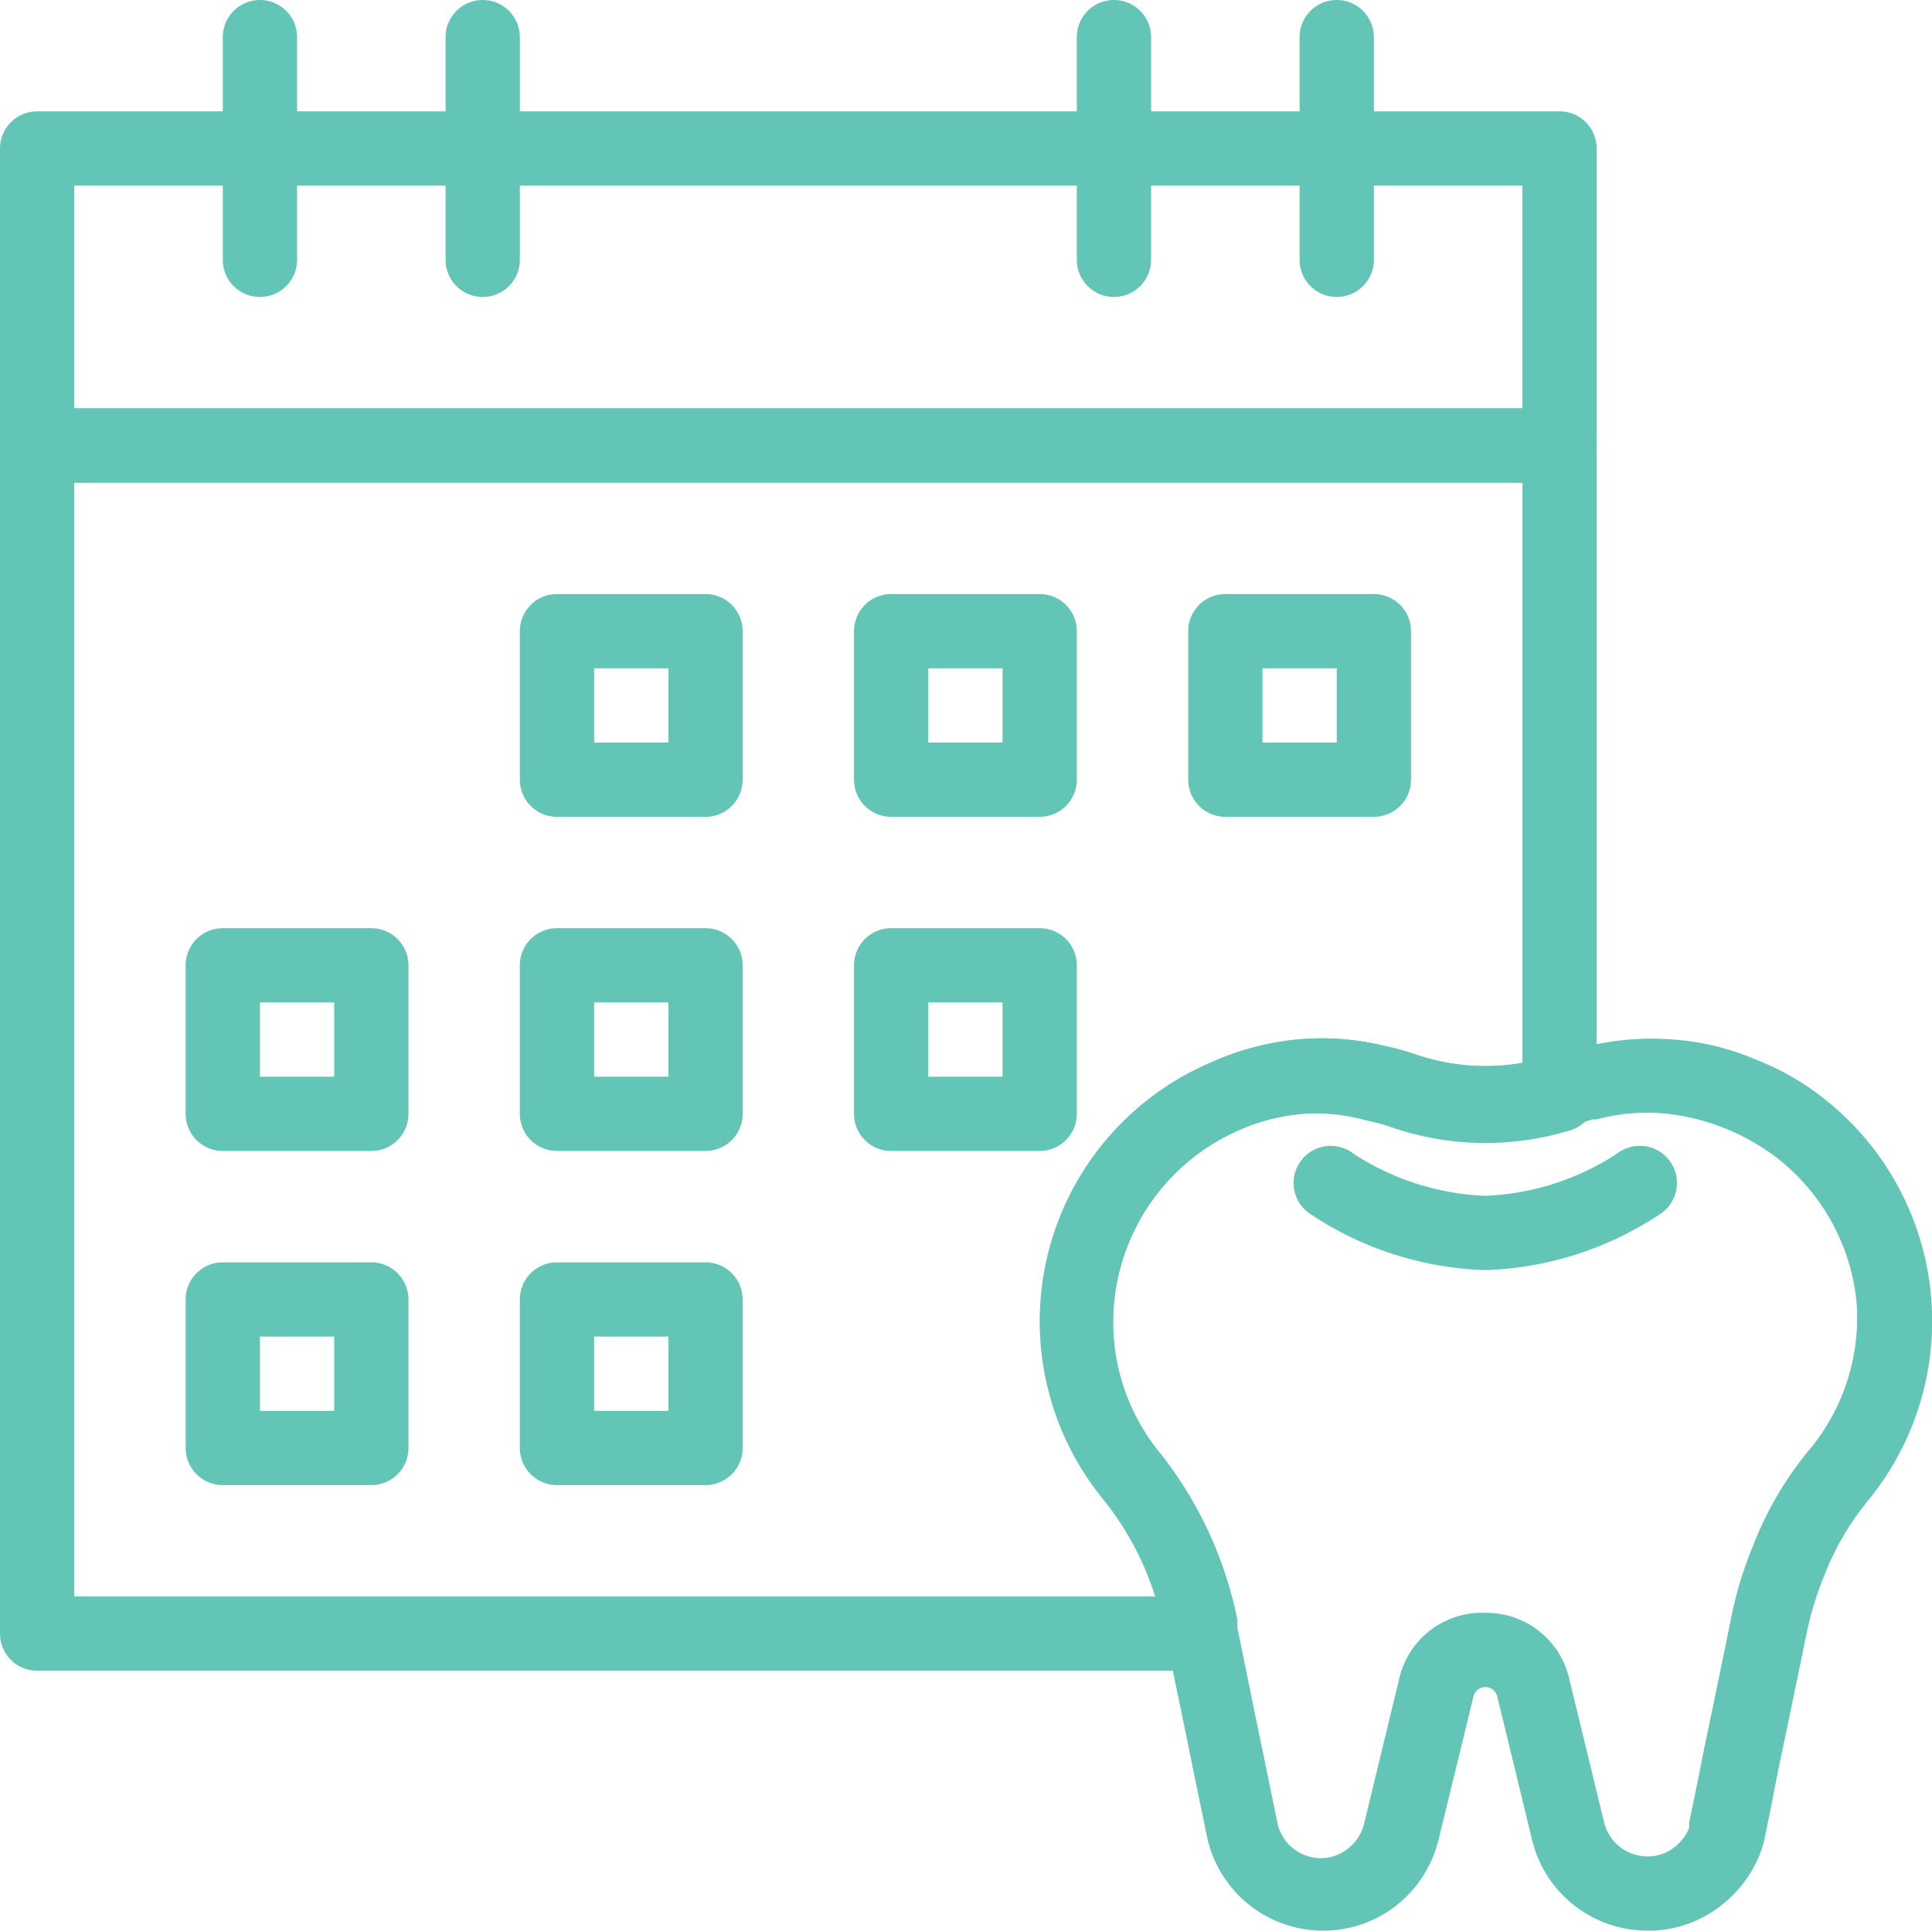 <svg id="scedule" xmlns="http://www.w3.org/2000/svg" width="90.417" height="90.368" viewBox="0 0 90.417 90.368">
  <path id="Path_107" data-name="Path 107" d="M62.3,76.084H7.738A1.738,1.738,0,0,1,6,74.346V18.738A1.738,1.738,0,0,1,7.738,17H78.986a1.738,1.738,0,0,1,1.738,1.738V49.044a1.738,1.738,0,0,1-1.216,1.738,13.537,13.537,0,0,1-8.5-.174,9.435,9.435,0,0,0-1.06-.278A8.811,8.811,0,0,0,67,50.017a9.123,9.123,0,0,0-2.937.73,9.818,9.818,0,0,0-5.926,8.115A9.662,9.662,0,0,0,60.3,65.918,18.4,18.4,0,0,1,63.9,73.7v.365a1.752,1.752,0,0,1-1.6,2.016ZM9.476,72.608H60.061a13.9,13.9,0,0,0-2.381-4.483,13.172,13.172,0,0,1,4.97-20.505A12.616,12.616,0,0,1,66.7,46.542a12.164,12.164,0,0,1,4,.278,12.735,12.735,0,0,1,1.442.382,10.079,10.079,0,0,0,5.109.434V20.476H9.476Z" transform="translate(-6 2.115)" fill="#62c5b6"/>
  <path id="Path_108" data-name="Path 108" d="M78.986,26.378H7.738A1.738,1.738,0,0,1,6,24.64v-13.9A1.738,1.738,0,0,1,7.738,9H78.986a1.738,1.738,0,0,1,1.738,1.738v13.9A1.738,1.738,0,0,1,78.986,26.378ZM9.476,22.9H77.248V12.476H9.476Z" transform="translate(-6 -3.787)" fill="#62c5b6"/>
  <path id="Path_109" data-name="Path 109" d="M13.738,19.9A1.738,1.738,0,0,1,12,18.164V7.738a1.738,1.738,0,1,1,3.476,0V18.164A1.738,1.738,0,0,1,13.738,19.9Z" transform="translate(-1.573 -6)" fill="#62c5b6"/>
  <path id="Path_110" data-name="Path 110" d="M19.738,19.9A1.738,1.738,0,0,1,18,18.164V7.738a1.738,1.738,0,0,1,3.476,0V18.164A1.738,1.738,0,0,1,19.738,19.9Z" transform="translate(2.853 -6)" fill="#62c5b6"/>
  <path id="Path_111" data-name="Path 111" d="M36.738,19.9A1.738,1.738,0,0,1,35,18.164V7.738a1.738,1.738,0,1,1,3.476,0V18.164A1.738,1.738,0,0,1,36.738,19.9Z" transform="translate(15.395 -6)" fill="#62c5b6"/>
  <path id="Path_112" data-name="Path 112" d="M42.738,19.9A1.738,1.738,0,0,1,41,18.164V7.738a1.738,1.738,0,1,1,3.476,0V18.164A1.738,1.738,0,0,1,42.738,19.9Z" transform="translate(19.821 -6)" fill="#62c5b6"/>
  <path id="Path_113" data-name="Path 113" d="M28.689,32.427H21.738A1.738,1.738,0,0,1,20,30.689V23.738A1.738,1.738,0,0,1,21.738,22h6.951a1.738,1.738,0,0,1,1.738,1.738v6.951A1.738,1.738,0,0,1,28.689,32.427Zm-5.213-3.476h3.476V25.476H23.476Z" transform="translate(4.329 5.804)" fill="#62c5b6"/>
  <path id="Path_114" data-name="Path 114" d="M37.689,32.427H30.738A1.738,1.738,0,0,1,29,30.689V23.738A1.738,1.738,0,0,1,30.738,22h6.951a1.738,1.738,0,0,1,1.738,1.738v6.951A1.738,1.738,0,0,1,37.689,32.427Zm-5.213-3.476h3.476V25.476H32.476Z" transform="translate(10.968 5.804)" fill="#62c5b6"/>
  <path id="Path_115" data-name="Path 115" d="M46.689,32.427H39.738A1.738,1.738,0,0,1,38,30.689V23.738A1.738,1.738,0,0,1,39.738,22h6.951a1.738,1.738,0,0,1,1.738,1.738v6.951A1.738,1.738,0,0,1,46.689,32.427Zm-5.213-3.476h3.476V25.476H41.476Z" transform="translate(17.608 5.804)" fill="#62c5b6"/>
  <path id="Path_116" data-name="Path 116" d="M19.689,41.427H12.738A1.738,1.738,0,0,1,11,39.689V32.738A1.738,1.738,0,0,1,12.738,31h6.951a1.738,1.738,0,0,1,1.738,1.738v6.951A1.738,1.738,0,0,1,19.689,41.427Zm-5.213-3.476h3.476V34.476H14.476Z" transform="translate(-2.311 12.444)" fill="#62c5b6"/>
  <path id="Path_117" data-name="Path 117" d="M28.689,41.427H21.738A1.738,1.738,0,0,1,20,39.689V32.738A1.738,1.738,0,0,1,21.738,31h6.951a1.738,1.738,0,0,1,1.738,1.738v6.951A1.738,1.738,0,0,1,28.689,41.427Zm-5.213-3.476h3.476V34.476H23.476Z" transform="translate(4.329 12.444)" fill="#62c5b6"/>
  <path id="Path_118" data-name="Path 118" d="M37.689,41.427H30.738A1.738,1.738,0,0,1,29,39.689V32.738A1.738,1.738,0,0,1,30.738,31h6.951a1.738,1.738,0,0,1,1.738,1.738v6.951A1.738,1.738,0,0,1,37.689,41.427Zm-5.213-3.476h3.476V34.476H32.476Z" transform="translate(10.968 12.444)" fill="#62c5b6"/>
  <path id="Path_119" data-name="Path 119" d="M19.689,50.427H12.738A1.738,1.738,0,0,1,11,48.689V41.738A1.738,1.738,0,0,1,12.738,40h6.951a1.738,1.738,0,0,1,1.738,1.738v6.951A1.738,1.738,0,0,1,19.689,50.427Zm-5.213-3.475h3.476V43.475H14.476Z" transform="translate(-2.311 19.084)" fill="#62c5b6"/>
  <path id="Path_120" data-name="Path 120" d="M28.689,50.427H21.738A1.738,1.738,0,0,1,20,48.689V41.738A1.738,1.738,0,0,1,21.738,40h6.951a1.738,1.738,0,0,1,1.738,1.738v6.951A1.738,1.738,0,0,1,28.689,50.427Zm-5.213-3.475h3.476V43.475H23.476Z" transform="translate(4.329 19.084)" fill="#62c5b6"/>
  <path id="Path_121" data-name="Path 121" d="M62.424,75.73a5.543,5.543,0,0,1-5.4-4.24l-1.633-6.725a.573.573,0,0,0-1.112,0L52.641,71.49a5.648,5.648,0,0,1-1.964,3.058A5.561,5.561,0,0,1,41.8,71.3L41.119,68c-.382-1.912-.817-3.979-1.2-5.8v-.278a14.962,14.962,0,0,0-2.867-6.308A13.172,13.172,0,0,1,42.023,35.1a12.616,12.616,0,0,1,4-1.077,12.165,12.165,0,0,1,4,.278,12.737,12.737,0,0,1,1.442.382,10.1,10.1,0,0,0,6.325.139l.3-.1.834-.261h.209a12.859,12.859,0,0,1,4.553-.434,11.747,11.747,0,0,1,3.771.921,12.164,12.164,0,0,1,3.093,1.738,13.245,13.245,0,0,1,2.172,18.941A12.842,12.842,0,0,0,70.7,59.1a15.327,15.327,0,0,0-.851,2.815c-.4,1.946-.869,4.205-1.3,6.256-.226,1.182-.434,2.224-.626,3.145a4.413,4.413,0,0,1-.243.834A5.665,5.665,0,0,1,65.934,74.5a5.491,5.491,0,0,1-3.51,1.234ZM54.83,60.855a3.979,3.979,0,0,1,3.927,3.076l1.633,6.725a2.085,2.085,0,0,0,2.033,1.6A1.964,1.964,0,0,0,63.71,71.8a2.12,2.12,0,0,0,.66-.869v-.261c.209-.973.417-1.981.626-3.076.452-2.172.921-4.431,1.321-6.395a17.829,17.829,0,0,1,1.043-3.476,16.2,16.2,0,0,1,2.554-4.4h0a9.662,9.662,0,0,0,2.294-6.986,9.766,9.766,0,0,0-3.754-6.795A10.421,10.421,0,0,0,63.38,37.5a9.088,9.088,0,0,0-3.336.261h-.191l-.487.156h-.174l-.5.156a13.381,13.381,0,0,1-8.359-.209,9.437,9.437,0,0,0-1.06-.278,8.81,8.81,0,0,0-2.954-.087,9.123,9.123,0,0,0-2.937.73,9.818,9.818,0,0,0-5.926,8.115A9.662,9.662,0,0,0,39.625,53.4a18.4,18.4,0,0,1,3.6,7.785v.365c.365,1.738.782,3.84,1.182,5.752l.678,3.3a2.085,2.085,0,0,0,2.033,1.738,2.033,2.033,0,0,0,1.269-.434,2.1,2.1,0,0,0,.765-1.147l1.633-6.742a3.979,3.979,0,0,1,4.049-3.163Z" transform="translate(14.68 14.633)" fill="#62c5b6"/>
  <path id="Path_122" data-name="Path 122" d="M49.805,42.677a15.64,15.64,0,0,1-8.185-2.624,1.738,1.738,0,1,1,2.033-2.815A12.164,12.164,0,0,0,49.805,39.2a12.164,12.164,0,0,0,6.152-1.964,1.738,1.738,0,1,1,2.033,2.815A15.64,15.64,0,0,1,49.805,42.677Z" transform="translate(19.705 16.771)" fill="#62c5b6"/>
</svg>
